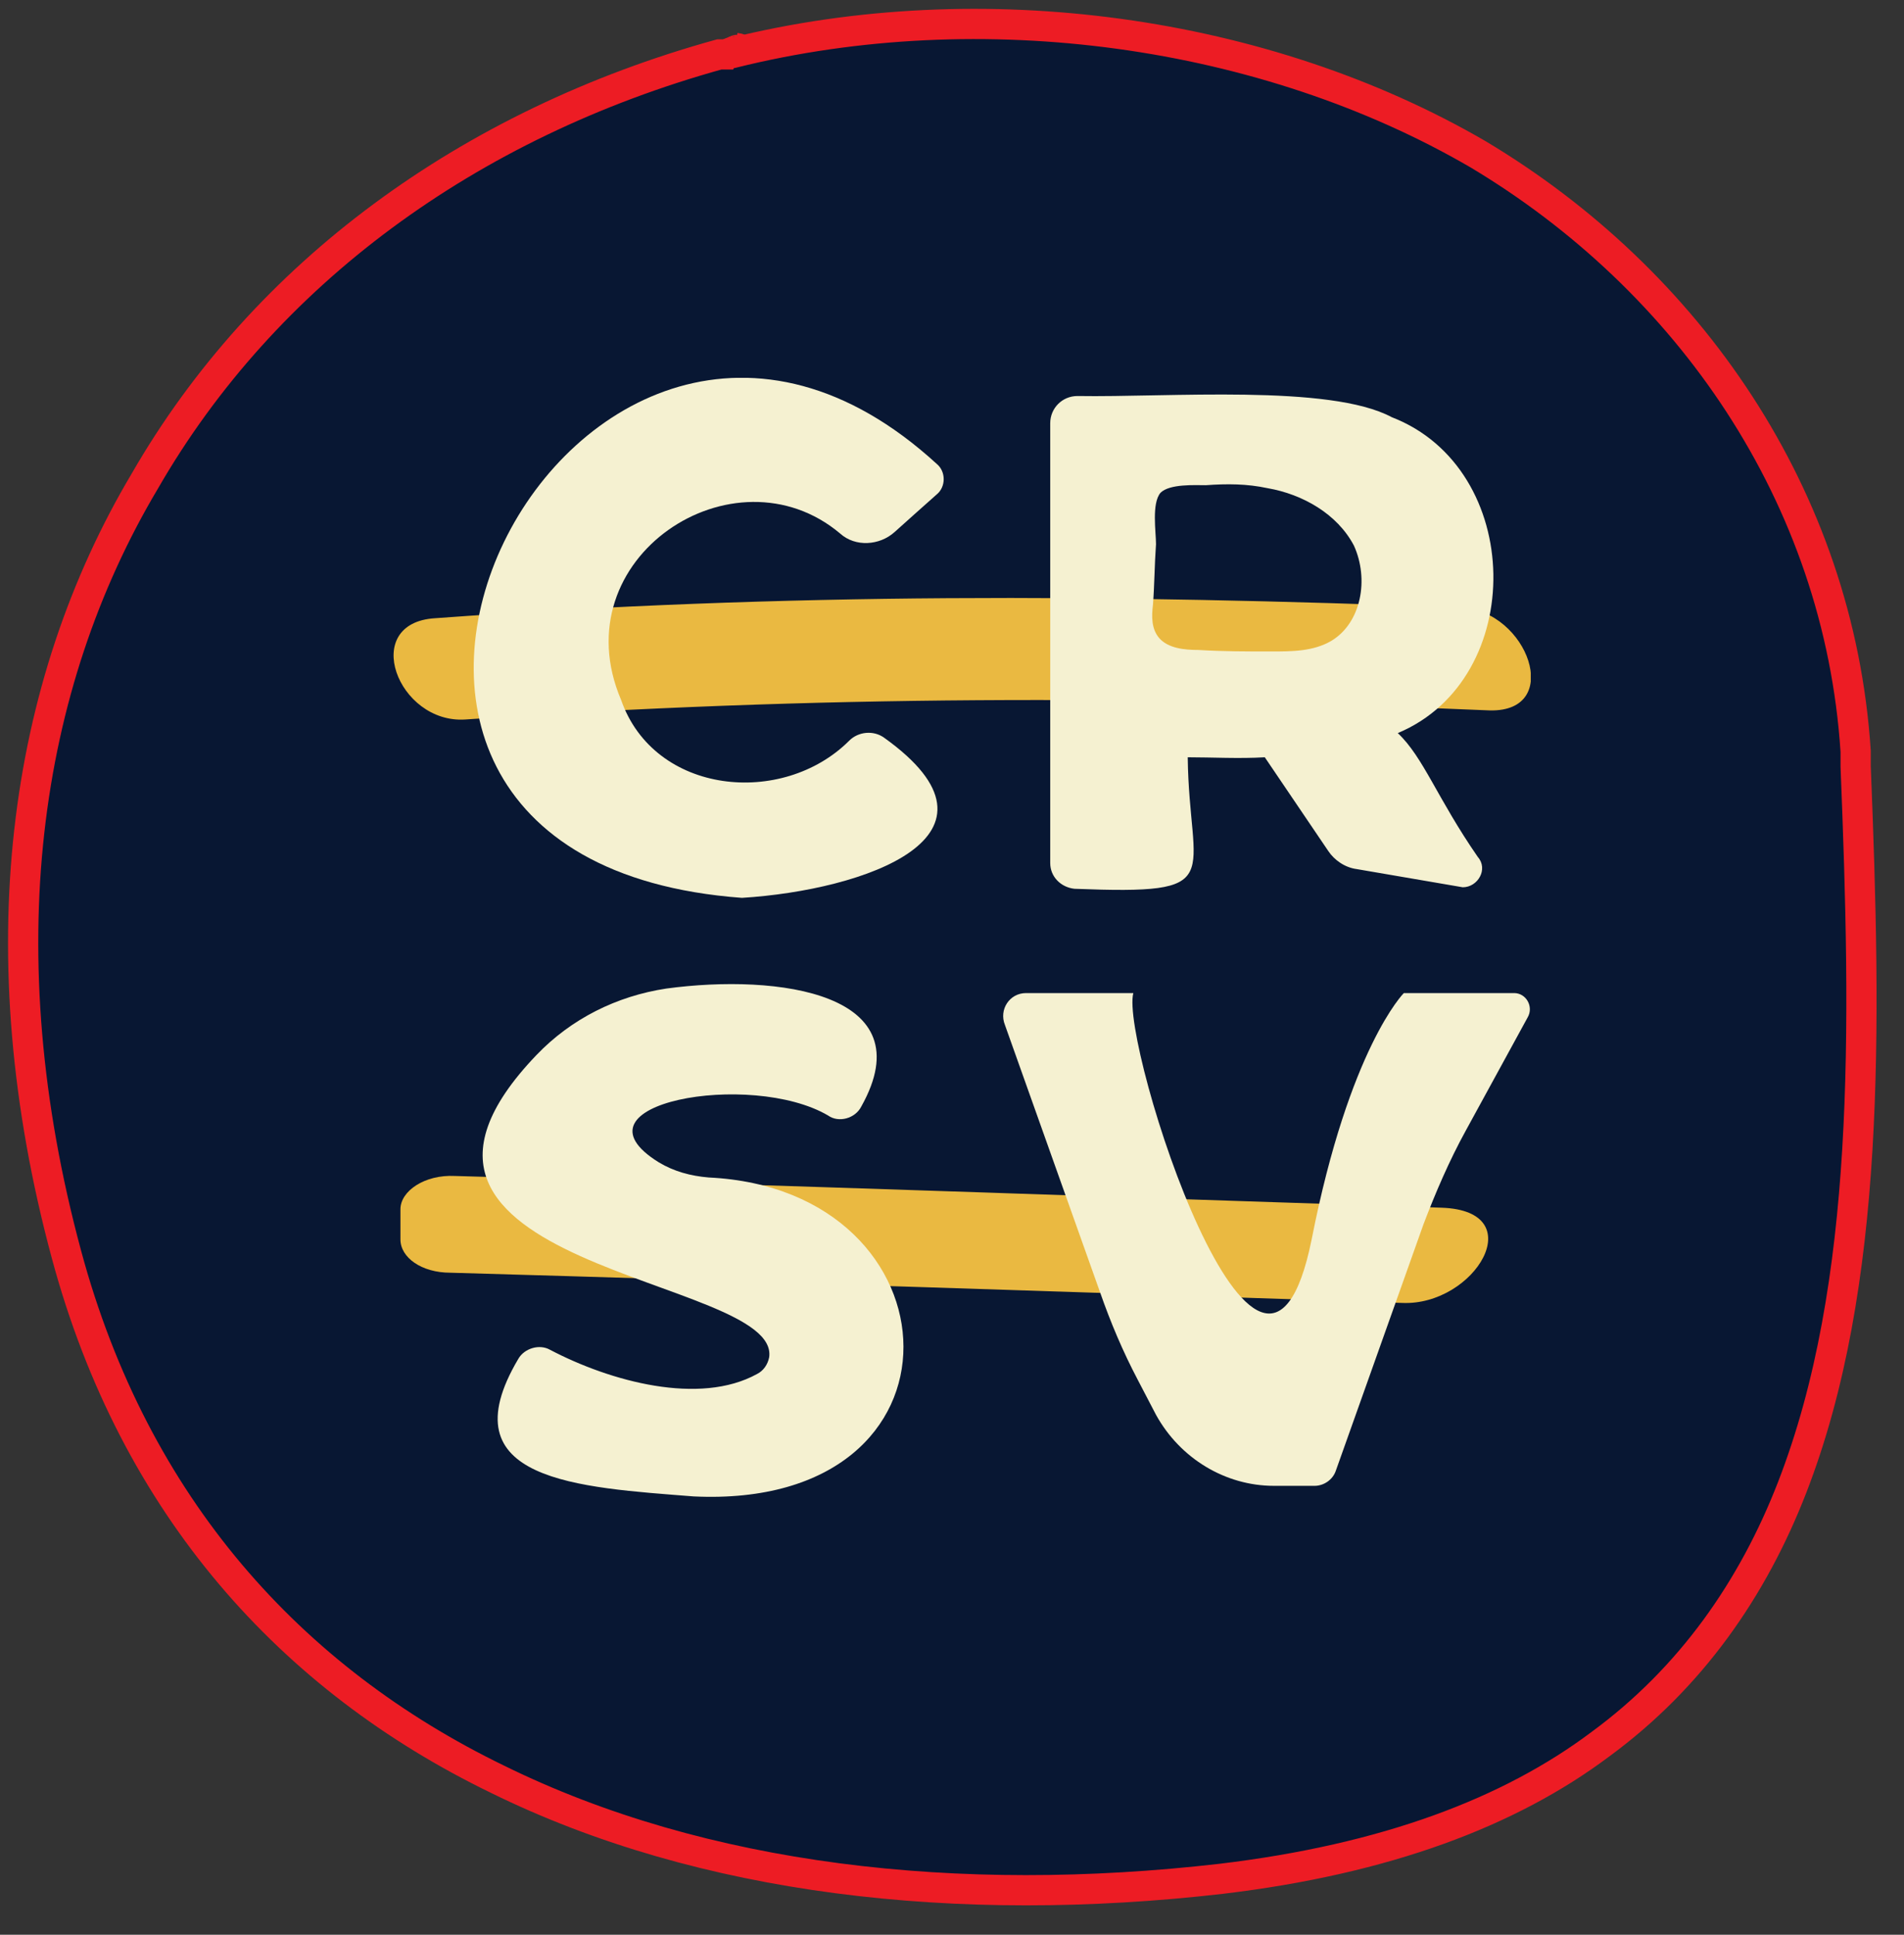 <svg xmlns="http://www.w3.org/2000/svg" xmlns:xlink="http://www.w3.org/1999/xlink" id="Layer_1" x="0px" y="0px" viewBox="0 0 126 128" style="enable-background:new 0 0 126 128;" xml:space="preserve"><rect x="0" y="0" width="126" height="128" fill="#333333" stroke="none"/><style type="text/css">	.st0{fill:#081733;stroke:#ED1C24;stroke-width:2;}	.st1{clip-path:url(#SVGID_00000033327261469741511900000017872920632268717707_);}	.st2{fill:#EAB941;}	.st3{fill:#F5F1D1;}</style><path class="st0" d="M48.5,3.4c0.1,0,0.1-0.1,0.1-0.1"></path><line class="st0" x1="48.5" y1="3.4" x2="48.6" y2="3.4"></line><path class="st0" d="M48.6,3.4c0.1,0,0.1-0.1,0.2-0.1"></path><line class="st0" x1="48.6" y1="3.4" x2="48.8" y2="3.2"></line><path class="st0" d="M48.8,3.2C48.8,3.2,48.9,3.2,48.8,3.2"></path><line class="st0" x1="48.8" y1="3.2" x2="48.9" y2="3.2"></line><path class="st0" d="M122.8,50.7L122.8,50.7C122.8,50.7,122.8,50.7,122.8,50.7c0-0.3,0-0.6,0-1l0,0c-1.1-16.9-11.1-31.2-25-39.5 C83.7,2,65-0.6,48.5,3.5l0,0c0,0-0.1,0-0.1,0c-0.1,0-0.2,0-0.3,0.1c-0.1,0-0.1,0-0.2,0c-0.1,0-0.2,0-0.2,0c0,0-0.1,0-0.1,0 c-16.6,4.6-30.1,14.5-38,28.2C1.5,45.4-1,63,4.4,83c4.5,16.7,14.9,28.1,28.5,34.7c13.6,6.7,30.5,8.6,47.9,6.6 c10.9-1.3,19.1-4.4,25.1-8.9c6-4.4,10.1-10.3,12.7-17C123.8,85,123.5,68.1,122.8,50.7z"></path><g>	<defs>		<rect id="SVGID_1_" x="26" y="25" width="75.3" height="74"></rect>	</defs>	<clipPath id="SVGID_00000126291410905777700880000004188870659615860153_">		<use xlink:href="#SVGID_1_" style="overflow:visible;"></use>	</clipPath>	<g style="clip-path:url(#SVGID_00000126291410905777700880000004188870659615860153_);">		<path class="st2" d="M95.4,79.9c-21.8-0.7-43.6-1.5-65.3-2.1c-2-0.1-3.6,1-3.6,2.2V82c0,1.2,1.4,2.2,3.3,2.2c21,0.6,42,1.3,63,2   C97.6,86.4,101.4,80.1,95.4,79.9z"></path>		<path class="st2" d="M98.6,47C75.3,46,54,46,30.8,47.6c-4.5,0.3-7-6.4-2-6.7c23.3-1.7,44.5-1.6,67.9-0.7   C101.1,40.4,103.5,47.1,98.6,47z"></path>		<path class="st3" d="M49.1,59.4C13.8,56.8,38.1,8.8,62,30.7c0.6,0.5,0.6,1.5,0,2c-0.8,0.7-1.9,1.7-2.8,2.5c-1,0.9-2.6,1-3.6,0.1   c-7-5.9-18.5,1.6-14.5,11c2.2,6.3,10.7,7.1,15.1,2.7c0.6-0.6,1.6-0.7,2.3-0.2C67.6,55.3,57.2,58.9,49.1,59.4z"></path>		<path class="st3" d="M45.9,99c-7.6-0.6-16.4-1-11.6-9.1c0.4-0.7,1.4-1,2.1-0.6c4,2.1,9.9,3.7,13.7,1.6c0.4-0.2,0.7-0.6,0.8-1.1   c0.8-5.4-29-5.8-15.4-20c2.3-2.4,5.3-3.9,8.6-4.4c7.4-1,17.1,0.3,12.9,7.8c-0.4,0.8-1.5,1.1-2.2,0.6c-5.1-3-17.5-0.8-11.2,3.1   c1,0.6,2.1,0.9,3.3,1C63.7,78.7,64.8,99.9,45.9,99L45.9,99z"></path>		<path class="st3" d="M76.5,93.6l-1.2-2.3c-1-1.9-1.8-3.8-2.5-5.8l-6.3-17.7c-0.4-1,0.3-2.1,1.4-2.1H75   c-0.9,3.3,8.5,32.6,11.8,16.3c2.5-12.7,6.1-16.3,6.1-16.3h7.3c0.8,0,1.3,0.9,0.9,1.6L97,74.8c-1.1,2-2,4.1-2.8,6.2l-5.8,16.3   c-0.2,0.6-0.8,1-1.4,1h-2.7C81.1,98.3,78.1,96.5,76.5,93.6L76.5,93.6z"></path>		<path class="st3" d="M92.5,48.5c8.6-3.6,8.4-17.5-0.4-20.9c-4.1-2.2-14.8-1.3-20.8-1.4c-1,0-1.8,0.8-1.8,1.8v29.1   c0,0.9,0.7,1.6,1.6,1.7c10.3,0.4,7.6-0.6,7.5-8.7c1.6,0,3.4,0.1,5.1,0l4.2,6.2c0.4,0.6,1.1,1.1,1.9,1.2l7,1.2c1,0,1.7-1.2,1-2   C95.1,52.8,94.2,50.1,92.5,48.5z M88.1,42.4c-1.2,0.7-2.6,0.7-4,0.7c-1.6,0-3.2,0-4.8-0.1c-0.9,0-2-0.1-2.6-0.8   c-0.5-0.6-0.5-1.4-0.4-2.2c0.1-1.3,0.1-2.6,0.2-4c0-0.8-0.3-2.7,0.3-3.4c0.6-0.6,2.3-0.5,3-0.5c1.4-0.1,2.7-0.1,4.1,0.2   c2.3,0.4,4.6,1.7,5.7,3.8C90.6,38.3,90.1,41.2,88.1,42.4L88.1,42.4z"></path>	</g></g></svg>